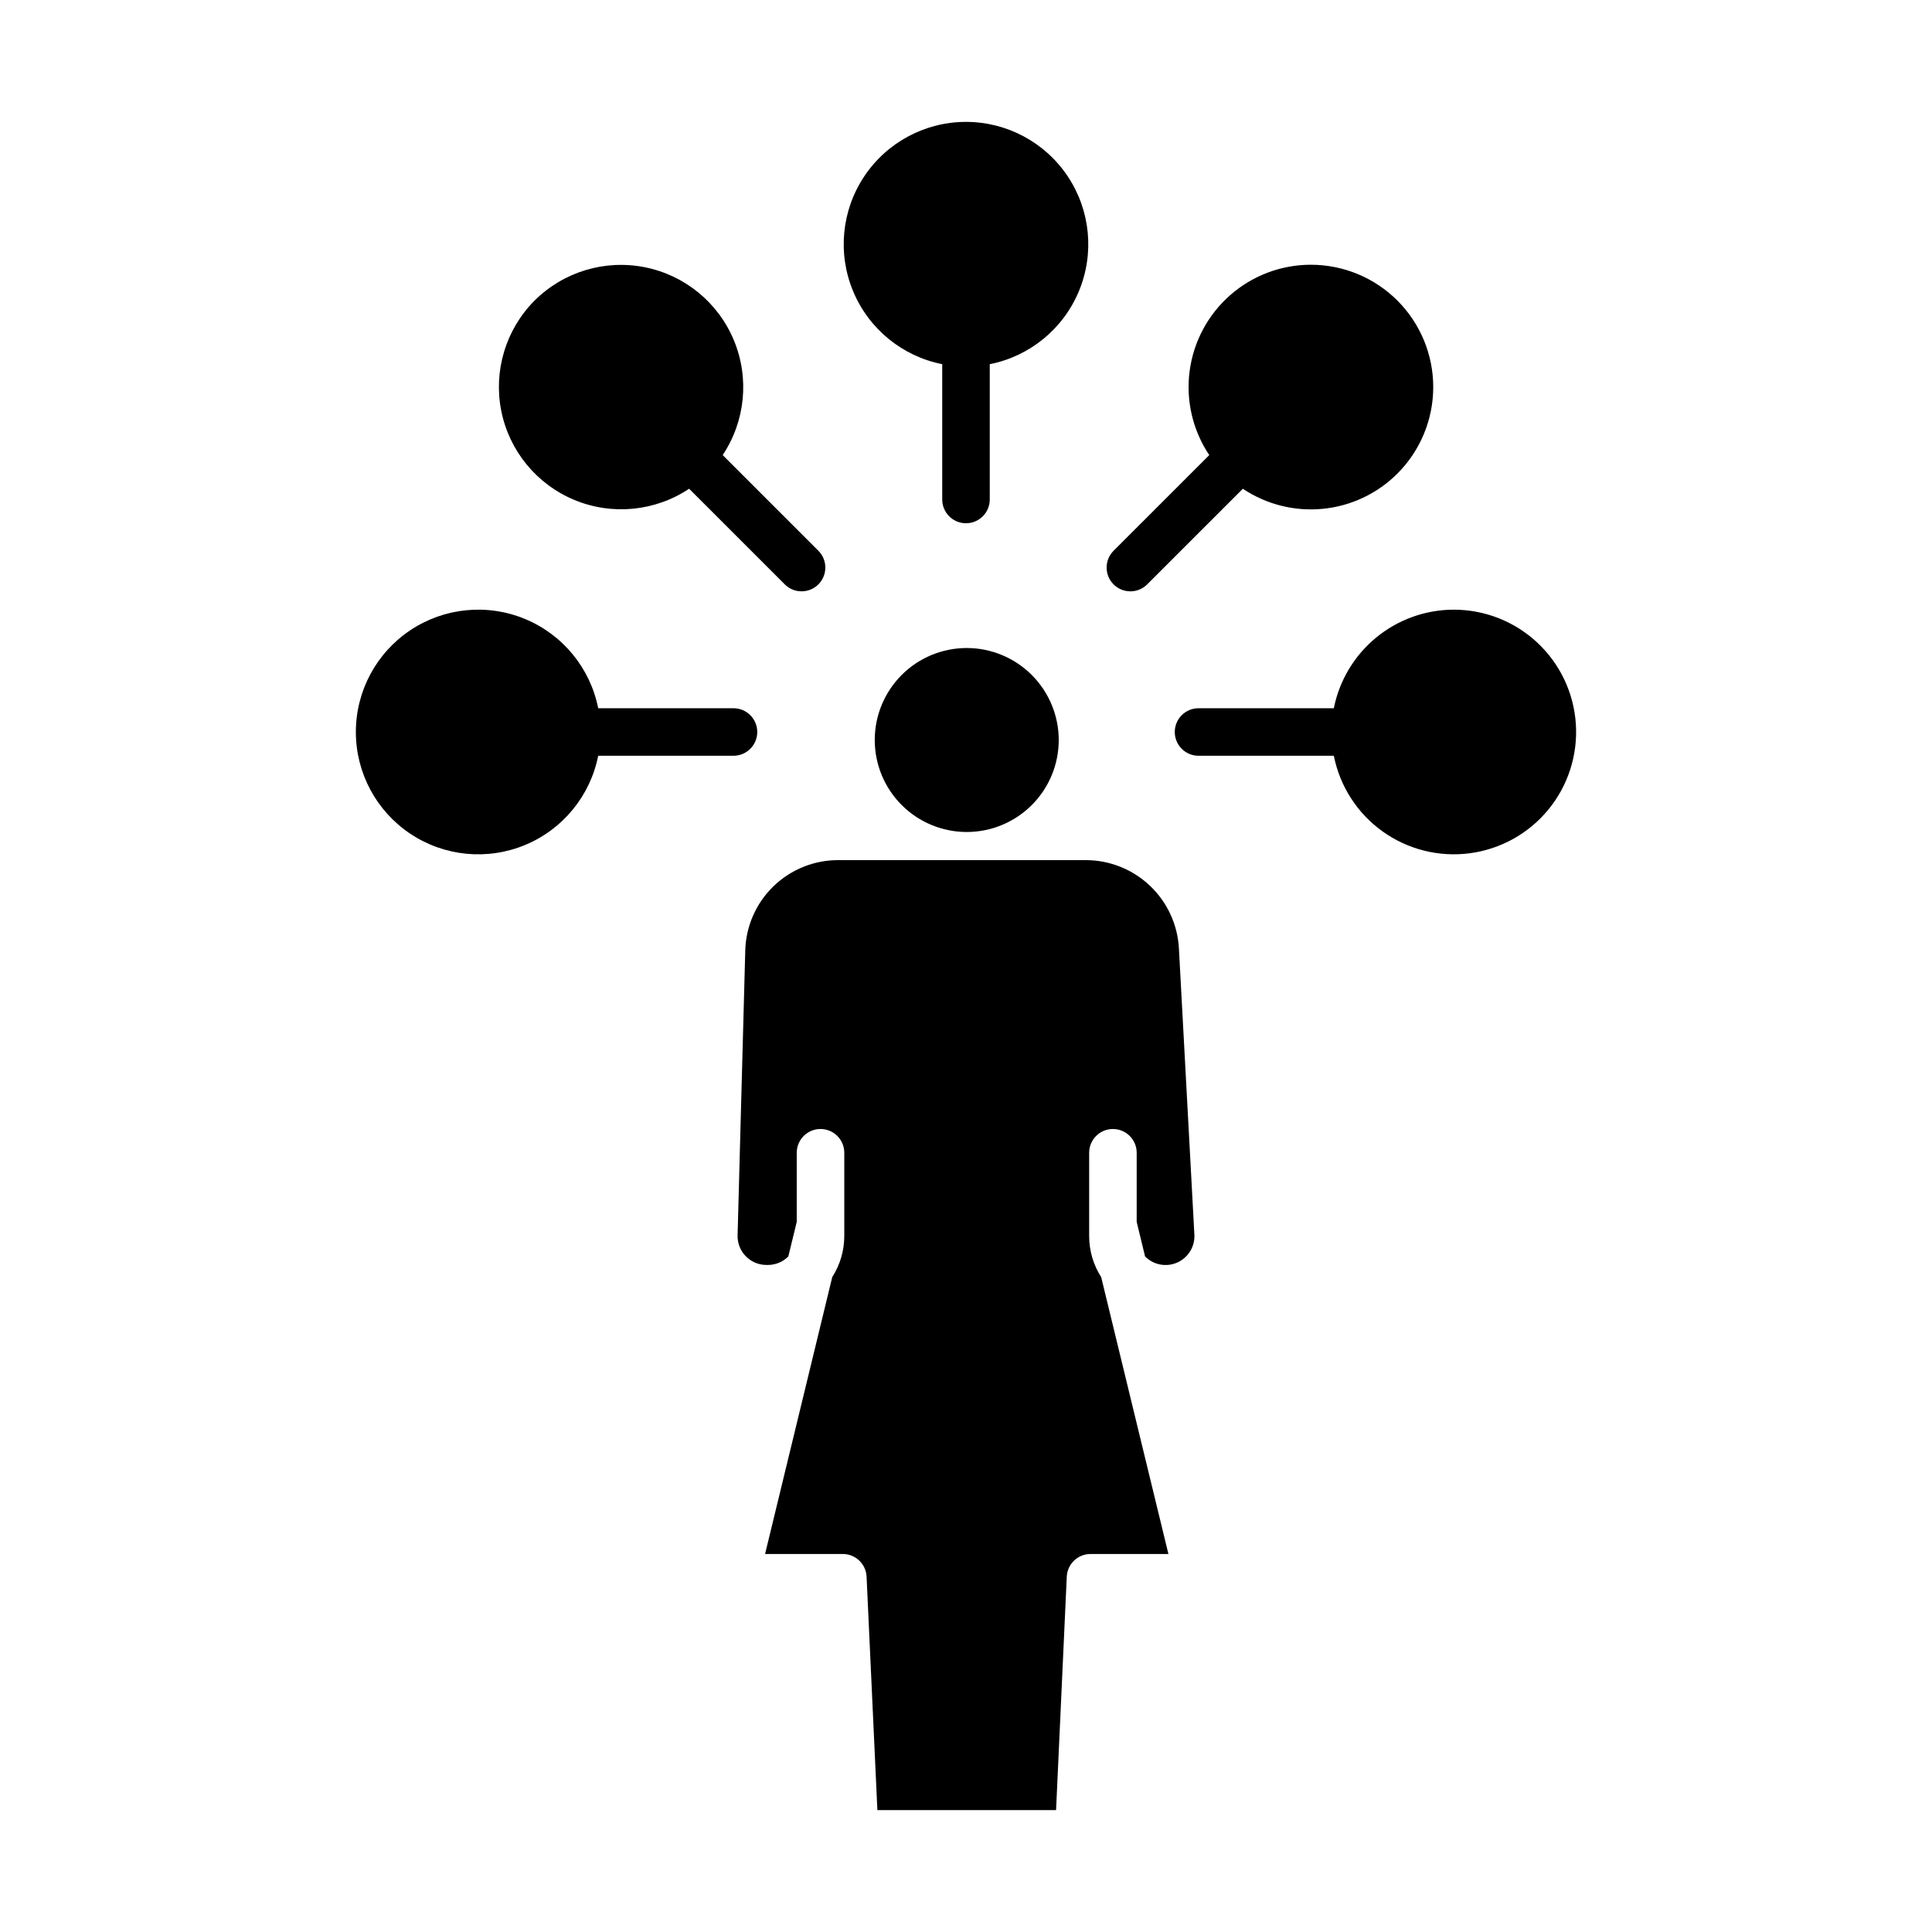 <?xml version="1.0" encoding="UTF-8"?>
<!-- Uploaded to: SVG Repo, www.svgrepo.com, Generator: SVG Repo Mixer Tools -->
<svg fill="#000000" width="800px" height="800px" version="1.1" viewBox="144 144 512 512" xmlns="http://www.w3.org/2000/svg">
 <g>
  <path d="m400.2 315.73c-6.469 0-12.668 2.566-17.242 7.137-4.57 4.574-7.141 10.773-7.141 17.238 0 6.469 2.566 12.668 7.141 17.242 4.57 4.57 10.773 7.141 17.238 7.141s12.668-2.57 17.238-7.144c4.574-4.57 7.141-10.773 7.141-17.238-0.008-6.461-2.578-12.656-7.148-17.227s-10.766-7.141-17.227-7.148z"/>
  <path d="m341.5 396.01-2.031 75.363c-0.059 2.062 0.723 4.062 2.16 5.539 1.441 1.48 3.418 2.312 5.481 2.312h0.406c2.027 0 3.977-0.812 5.402-2.254l2.227-9.176v-18.297c0-3.481 2.82-6.301 6.297-6.301 3.481 0 6.301 2.82 6.301 6.301v22.094c-0.008 3.844-1.113 7.609-3.188 10.844l-17.801 73.387h20.605l-0.004 0.004c3.367-0.004 6.141 2.641 6.297 6.004l2.863 61.859h47.355l2.836-61.855v-0.004c0.156-3.363 2.93-6.008 6.297-6.004h20.641l-17.816-73.371c-2.078-3.238-3.184-7-3.188-10.848v-22.109c0-3.481 2.82-6.301 6.297-6.301 3.481 0 6.297 2.82 6.297 6.301v18.309l2.223 9.164c2.234 2.258 5.629 2.902 8.531 1.613 2.902-1.285 4.707-4.234 4.535-7.402l-4.098-75.84c-0.34-6.316-3.09-12.266-7.684-16.621-4.594-4.352-10.684-6.777-17.012-6.781h-65.508c-6.453-0.031-12.664 2.473-17.289 6.977-4.621 4.5-7.293 10.641-7.434 17.094z"/>
  <path d="m400 176.3c-10.828 0.004-20.941 5.41-26.953 14.414-6.012 9.008-7.129 20.418-2.981 30.418 4.144 10.004 13.016 17.273 23.633 19.379v35.859c0 3.477 2.82 6.297 6.301 6.297 3.477 0 6.297-2.82 6.297-6.297v-35.859c10.621-2.106 19.488-9.375 23.637-19.379 4.148-10 3.027-21.41-2.984-30.418-6.012-9.004-16.125-14.41-26.949-14.414z"/>
  <path d="m491.41 214.16c-7.871-0.004-15.473 2.856-21.387 8.047-5.914 5.188-9.738 12.352-10.762 20.152-1.023 7.801 0.828 15.711 5.207 22.246l-25.355 25.352c-2.461 2.461-2.461 6.449 0 8.91 2.461 2.457 6.449 2.457 8.906 0l25.344-25.34 0.004-0.004c6.238 4.172 13.73 6.051 21.199 5.316 7.469-0.73 14.453-4.031 19.762-9.34 6.078-6.078 9.496-14.324 9.496-22.922s-3.418-16.844-9.496-22.922c-6.078-6.082-14.324-9.496-22.922-9.496z"/>
  <path d="m529.27 305.57c-7.5 0.008-14.766 2.617-20.562 7.379s-9.766 11.383-11.23 18.742h-35.855c-3.477 0-6.297 2.82-6.297 6.297 0 3.477 2.82 6.297 6.297 6.297h35.855c1.598 8.074 6.211 15.238 12.898 20.035 6.688 4.801 14.953 6.875 23.113 5.805 8.16-1.07 15.609-5.207 20.836-11.566 5.223-6.363 7.832-14.473 7.293-22.688-0.535-8.215-4.176-15.914-10.184-21.543-6.008-5.629-13.93-8.758-22.164-8.758z"/>
  <path d="m338.38 331.69h-35.852c-2.106-10.625-9.375-19.496-19.379-23.648-10.004-4.148-21.422-3.031-30.426 2.984-9.008 6.016-14.418 16.129-14.418 26.961s5.41 20.945 14.418 26.961c9.004 6.012 20.422 7.133 30.426 2.984 10.004-4.152 17.273-13.023 19.379-23.648h35.852c3.481 0 6.301-2.82 6.301-6.297 0-3.477-2.82-6.297-6.301-6.297z"/>
  <path d="m285.66 223.66c-7.629 7.668-10.938 18.633-8.816 29.238 2.121 10.609 9.395 19.457 19.387 23.598s21.395 3.023 30.395-2.977l25.344 25.34v0.004c2.461 2.457 6.449 2.457 8.906 0 2.461-2.461 2.461-6.449 0-8.91l-25.355-25.355c6-9 7.117-20.402 2.977-30.395-4.141-9.992-12.996-17.262-23.602-19.379-10.609-2.113-21.574 1.199-29.234 8.836z"/>
 </g>
</svg>